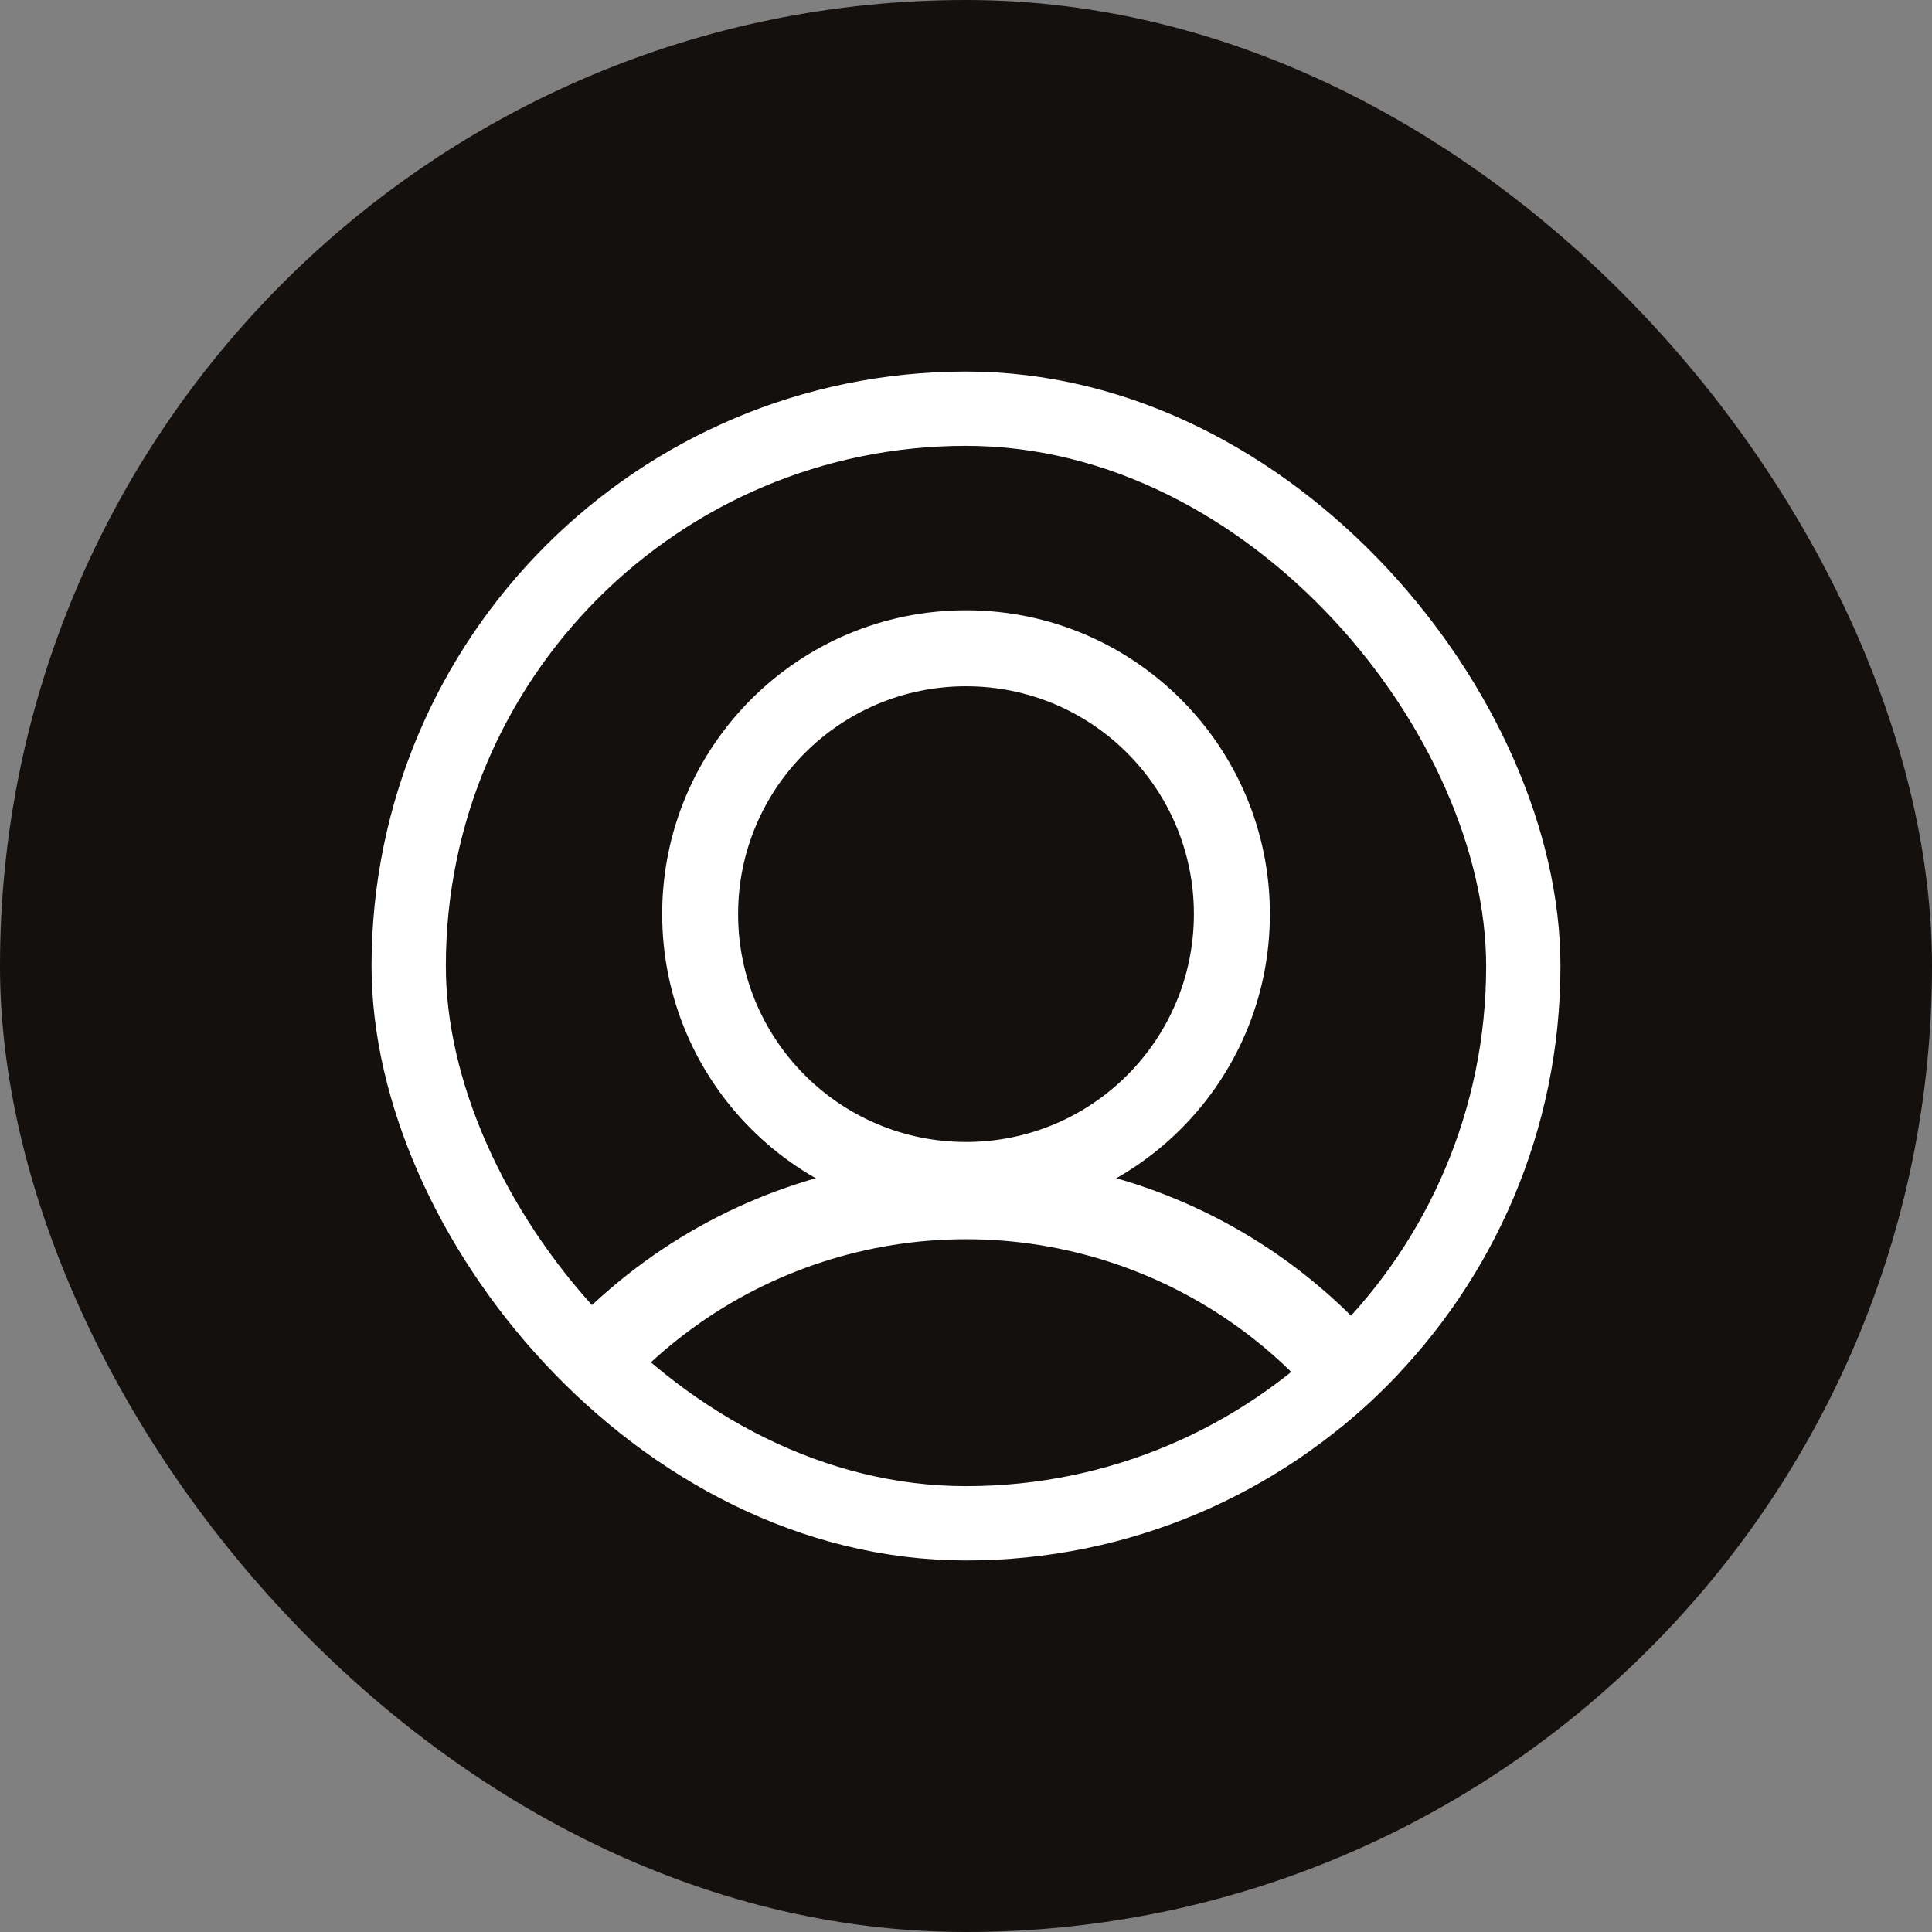 <?xml version="1.0" encoding="UTF-8"?> <svg xmlns="http://www.w3.org/2000/svg" width="24" height="24" viewBox="0 0 24 24" fill="none"><rect x="0" y="0" width="24" height="24" fill="#808080" stroke="none"/><rect width="24" height="24" rx="12" fill="#14100E"></rect><g clip-path="url(#clip0_6001_1817)"><path d="M15.775 11.355C15.775 13.44 14.085 15.13 12 15.13C9.916 15.13 8.226 13.44 8.226 11.355C8.226 9.271 9.916 7.581 12 7.581C14.085 7.581 15.775 9.271 15.775 11.355ZM9.169 11.355C9.169 12.919 10.437 14.186 12 14.186C13.564 14.186 14.831 12.919 14.831 11.355C14.831 9.792 13.564 8.525 12 8.525C10.437 8.525 9.169 9.792 9.169 11.355Z" fill="white"></path><path d="M18.462 19.07C18.018 17.705 17.154 16.516 15.994 15.673C14.833 14.829 13.435 14.375 12 14.375C10.565 14.375 9.167 14.829 8.007 15.673C6.846 16.516 5.982 17.705 5.539 19.07L6.508 19.385C6.885 18.225 7.619 17.214 8.606 16.497C9.592 15.78 10.781 15.394 12 15.394C13.22 15.394 14.408 15.78 15.395 16.497C16.381 17.214 17.116 18.225 17.492 19.385L18.462 19.07Z" fill="white"></path></g><rect x="5.077" y="5.077" width="13.846" height="13.846" rx="6.923" stroke="white" stroke-width="0.923"></rect><defs><clipPath id="clip0_6001_1817"><rect x="4.615" y="4.615" width="14.769" height="14.769" rx="7.385" fill="white"></rect></clipPath></defs></svg> 